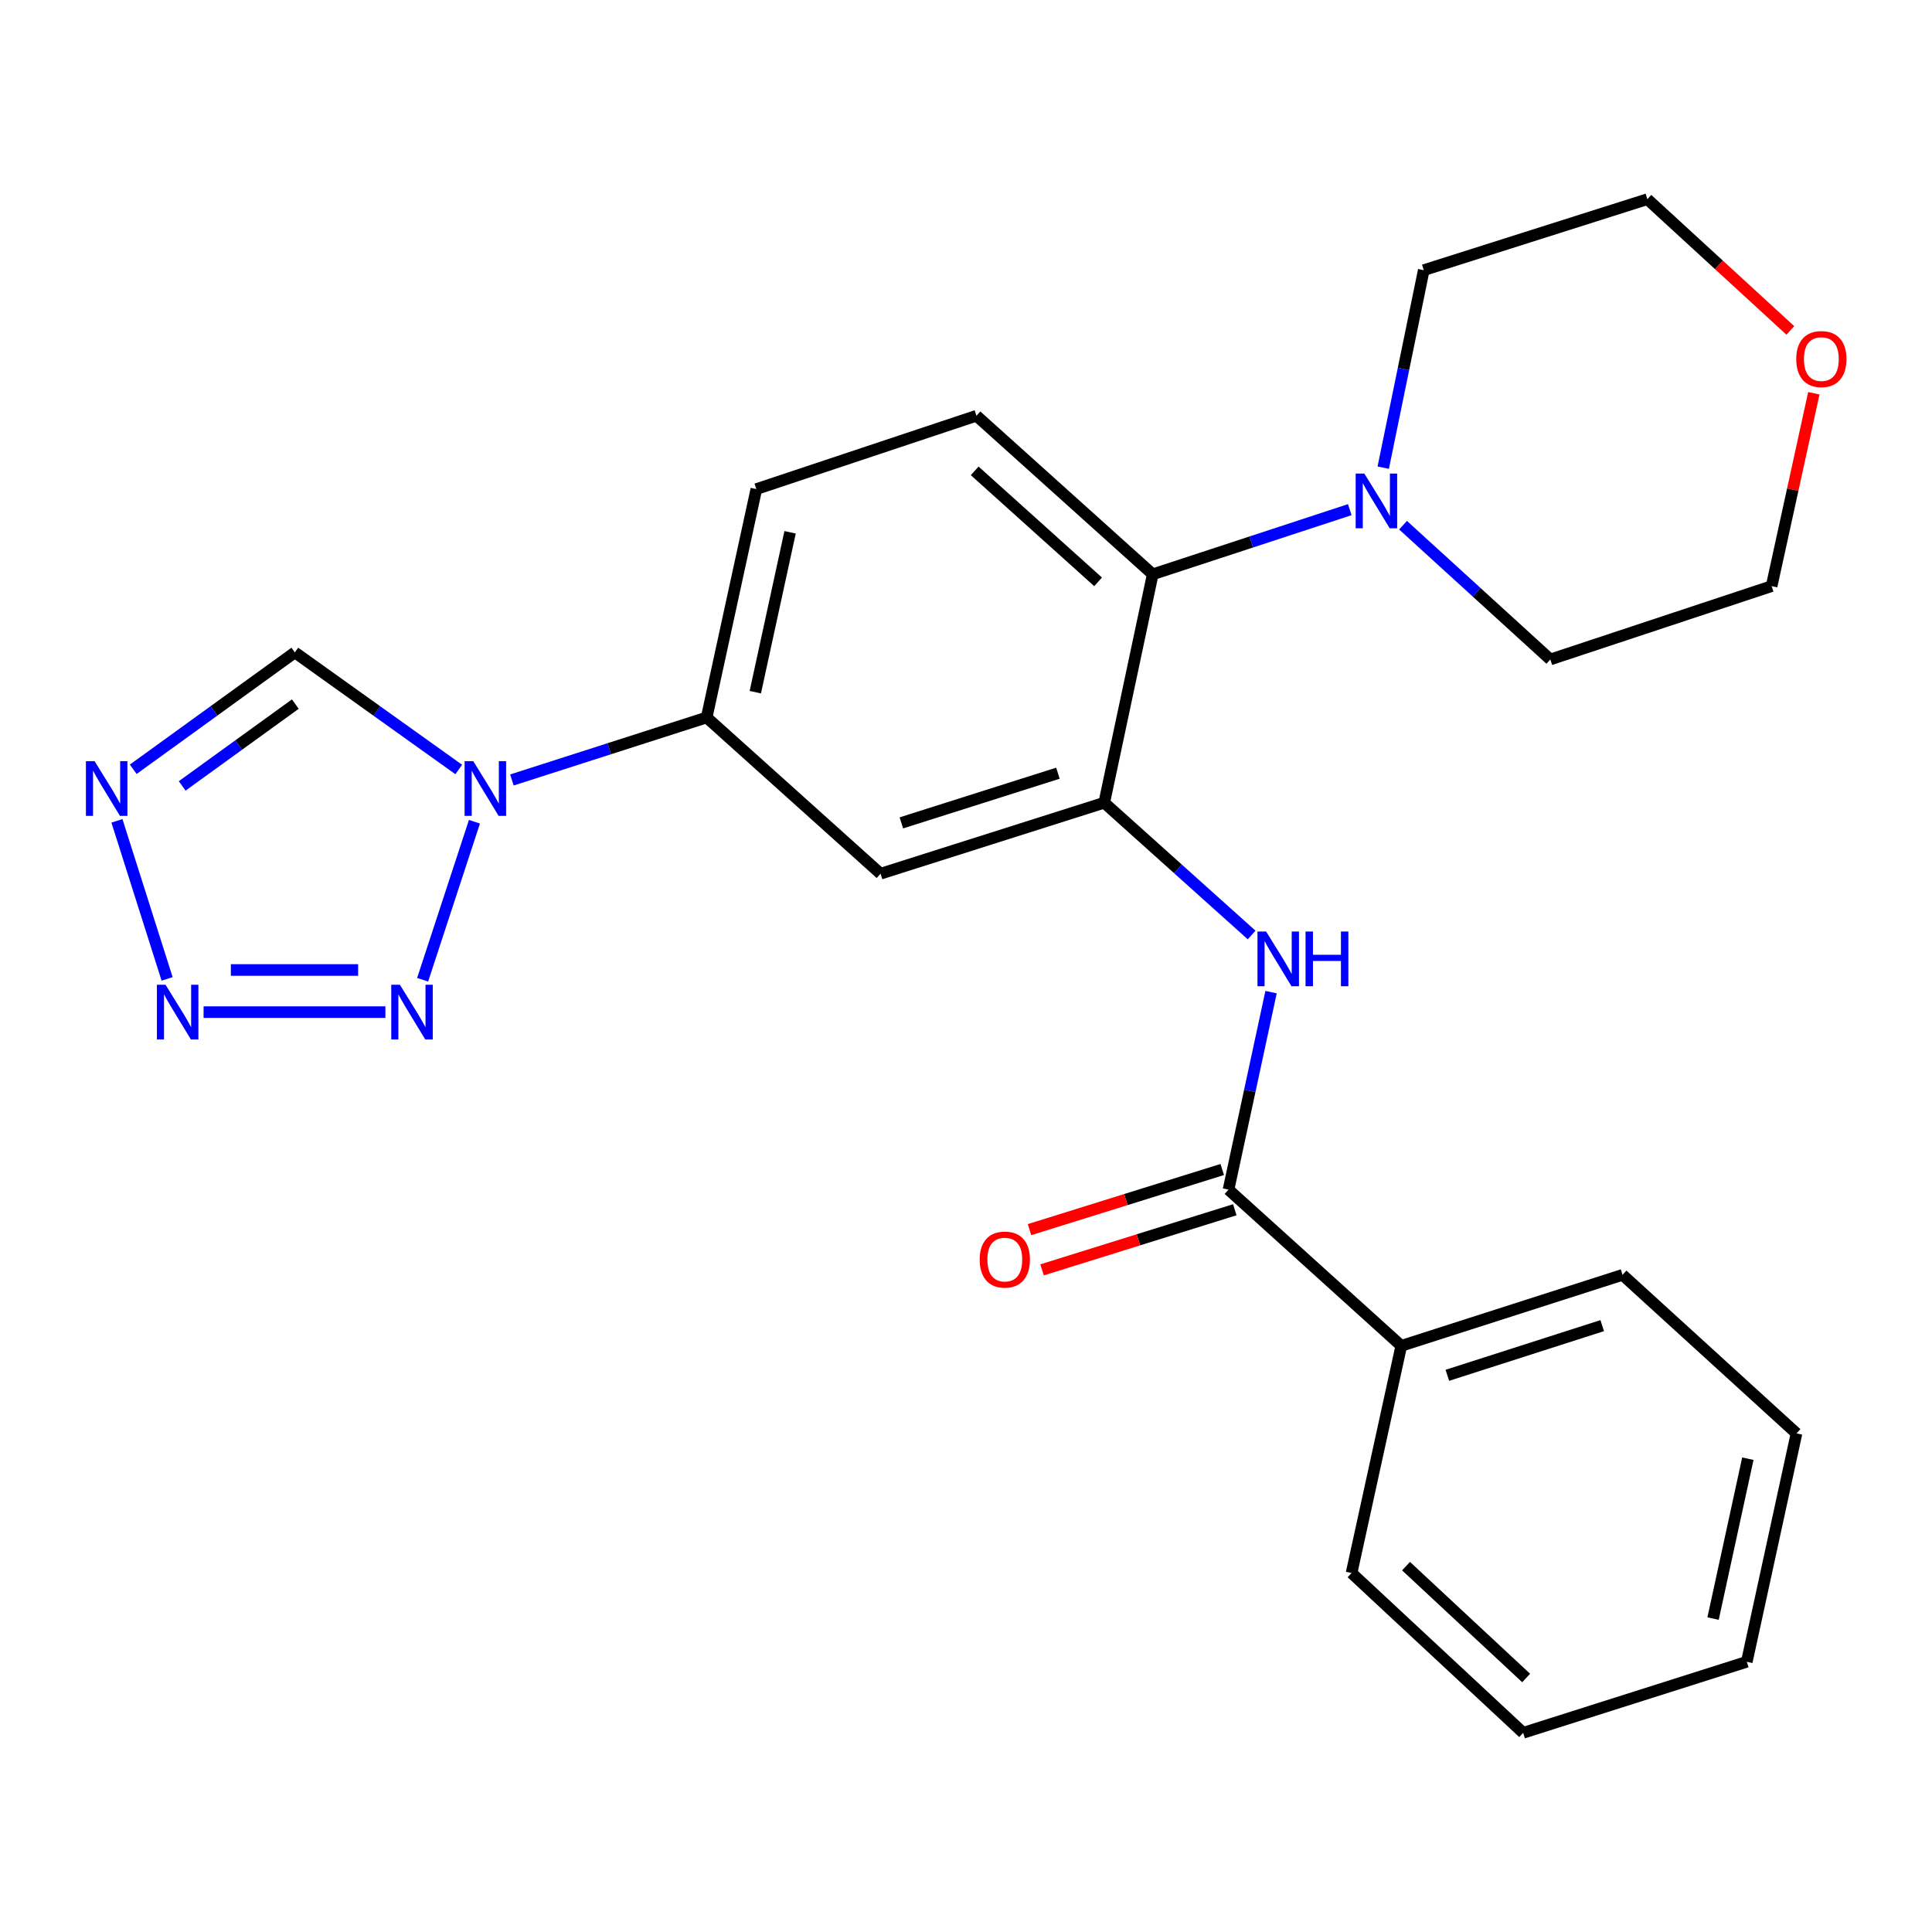 <?xml version='1.0' encoding='iso-8859-1'?>
<svg version='1.1' baseProfile='full'
              xmlns='http://www.w3.org/2000/svg'
                      xmlns:rdkit='http://www.rdkit.org/xml'
                      xmlns:xlink='http://www.w3.org/1999/xlink'
                  xml:space='preserve'
width='1000px' height='1000px' viewBox='0 0 1000 1000'>
<!-- END OF HEADER -->
<rect style='opacity:1.0;fill:#FFFFFF;stroke:none' width='1000' height='1000' x='0' y='0'> </rect>
<path class='bond-0' d='M 245.573,425.331 L 218.748,507.125' style='fill:none;fill-rule:evenodd;stroke:#0000FF;stroke-width:6px;stroke-linecap:butt;stroke-linejoin:miter;stroke-opacity:1' />
<path class='bond-6' d='M 237.446,398.288 L 195.03,367.984' style='fill:none;fill-rule:evenodd;stroke:#0000FF;stroke-width:6px;stroke-linecap:butt;stroke-linejoin:miter;stroke-opacity:1' />
<path class='bond-6' d='M 195.03,367.984 L 152.614,337.681' style='fill:none;fill-rule:evenodd;stroke:#000000;stroke-width:6px;stroke-linecap:butt;stroke-linejoin:miter;stroke-opacity:1' />
<path class='bond-9' d='M 264.963,403.714 L 315.365,387.539' style='fill:none;fill-rule:evenodd;stroke:#0000FF;stroke-width:6px;stroke-linecap:butt;stroke-linejoin:miter;stroke-opacity:1' />
<path class='bond-9' d='M 315.365,387.539 L 365.768,371.364' style='fill:none;fill-rule:evenodd;stroke:#000000;stroke-width:6px;stroke-linecap:butt;stroke-linejoin:miter;stroke-opacity:1' />
<path class='bond-1' d='M 199.481,523.878 L 105.379,523.878' style='fill:none;fill-rule:evenodd;stroke:#0000FF;stroke-width:6px;stroke-linecap:butt;stroke-linejoin:miter;stroke-opacity:1' />
<path class='bond-1' d='M 185.366,502.061 L 119.494,502.061' style='fill:none;fill-rule:evenodd;stroke:#0000FF;stroke-width:6px;stroke-linecap:butt;stroke-linejoin:miter;stroke-opacity:1' />
<path class='bond-25' d='M 86.493,506.682 L 60.527,424.871' style='fill:none;fill-rule:evenodd;stroke:#0000FF;stroke-width:6px;stroke-linecap:butt;stroke-linejoin:miter;stroke-opacity:1' />
<path class='bond-2' d='M 68.958,398.185 L 110.786,367.933' style='fill:none;fill-rule:evenodd;stroke:#0000FF;stroke-width:6px;stroke-linecap:butt;stroke-linejoin:miter;stroke-opacity:1' />
<path class='bond-2' d='M 110.786,367.933 L 152.614,337.681' style='fill:none;fill-rule:evenodd;stroke:#000000;stroke-width:6px;stroke-linecap:butt;stroke-linejoin:miter;stroke-opacity:1' />
<path class='bond-2' d='M 94.292,406.787 L 123.572,385.611' style='fill:none;fill-rule:evenodd;stroke:#0000FF;stroke-width:6px;stroke-linecap:butt;stroke-linejoin:miter;stroke-opacity:1' />
<path class='bond-2' d='M 123.572,385.611 L 152.851,364.434' style='fill:none;fill-rule:evenodd;stroke:#000000;stroke-width:6px;stroke-linecap:butt;stroke-linejoin:miter;stroke-opacity:1' />
<path class='bond-3' d='M 571.552,415.483 L 455.775,452.233' style='fill:none;fill-rule:evenodd;stroke:#000000;stroke-width:6px;stroke-linecap:butt;stroke-linejoin:miter;stroke-opacity:1' />
<path class='bond-3' d='M 547.585,400.201 L 466.541,425.925' style='fill:none;fill-rule:evenodd;stroke:#000000;stroke-width:6px;stroke-linecap:butt;stroke-linejoin:miter;stroke-opacity:1' />
<path class='bond-4' d='M 571.552,415.483 L 609.697,449.721' style='fill:none;fill-rule:evenodd;stroke:#000000;stroke-width:6px;stroke-linecap:butt;stroke-linejoin:miter;stroke-opacity:1' />
<path class='bond-4' d='M 609.697,449.721 L 647.843,483.96' style='fill:none;fill-rule:evenodd;stroke:#0000FF;stroke-width:6px;stroke-linecap:butt;stroke-linejoin:miter;stroke-opacity:1' />
<path class='bond-26' d='M 571.552,415.483 L 596.653,297.258' style='fill:none;fill-rule:evenodd;stroke:#000000;stroke-width:6px;stroke-linecap:butt;stroke-linejoin:miter;stroke-opacity:1' />
<path class='bond-5' d='M 657.899,513.53 L 646.887,564.641' style='fill:none;fill-rule:evenodd;stroke:#0000FF;stroke-width:6px;stroke-linecap:butt;stroke-linejoin:miter;stroke-opacity:1' />
<path class='bond-5' d='M 646.887,564.641 L 635.876,615.752' style='fill:none;fill-rule:evenodd;stroke:#000000;stroke-width:6px;stroke-linecap:butt;stroke-linejoin:miter;stroke-opacity:1' />
<path class='bond-12' d='M 632.627,605.338 L 582.749,620.898' style='fill:none;fill-rule:evenodd;stroke:#000000;stroke-width:6px;stroke-linecap:butt;stroke-linejoin:miter;stroke-opacity:1' />
<path class='bond-12' d='M 582.749,620.898 L 532.871,636.457' style='fill:none;fill-rule:evenodd;stroke:#FF0000;stroke-width:6px;stroke-linecap:butt;stroke-linejoin:miter;stroke-opacity:1' />
<path class='bond-12' d='M 639.124,626.166 L 589.246,641.725' style='fill:none;fill-rule:evenodd;stroke:#000000;stroke-width:6px;stroke-linecap:butt;stroke-linejoin:miter;stroke-opacity:1' />
<path class='bond-12' d='M 589.246,641.725 L 539.368,657.284' style='fill:none;fill-rule:evenodd;stroke:#FF0000;stroke-width:6px;stroke-linecap:butt;stroke-linejoin:miter;stroke-opacity:1' />
<path class='bond-14' d='M 635.876,615.752 L 725.302,696.597' style='fill:none;fill-rule:evenodd;stroke:#000000;stroke-width:6px;stroke-linecap:butt;stroke-linejoin:miter;stroke-opacity:1' />
<path class='bond-7' d='M 596.653,297.258 L 505.409,215.189' style='fill:none;fill-rule:evenodd;stroke:#000000;stroke-width:6px;stroke-linecap:butt;stroke-linejoin:miter;stroke-opacity:1' />
<path class='bond-7' d='M 568.377,301.169 L 504.506,243.721' style='fill:none;fill-rule:evenodd;stroke:#000000;stroke-width:6px;stroke-linecap:butt;stroke-linejoin:miter;stroke-opacity:1' />
<path class='bond-10' d='M 596.653,297.258 L 647.648,280.527' style='fill:none;fill-rule:evenodd;stroke:#000000;stroke-width:6px;stroke-linecap:butt;stroke-linejoin:miter;stroke-opacity:1' />
<path class='bond-10' d='M 647.648,280.527 L 698.643,263.795' style='fill:none;fill-rule:evenodd;stroke:#0000FF;stroke-width:6px;stroke-linecap:butt;stroke-linejoin:miter;stroke-opacity:1' />
<path class='bond-8' d='M 455.775,452.233 L 365.768,371.364' style='fill:none;fill-rule:evenodd;stroke:#000000;stroke-width:6px;stroke-linecap:butt;stroke-linejoin:miter;stroke-opacity:1' />
<path class='bond-13' d='M 365.768,371.364 L 391.488,253.151' style='fill:none;fill-rule:evenodd;stroke:#000000;stroke-width:6px;stroke-linecap:butt;stroke-linejoin:miter;stroke-opacity:1' />
<path class='bond-13' d='M 390.944,358.27 L 408.948,275.521' style='fill:none;fill-rule:evenodd;stroke:#000000;stroke-width:6px;stroke-linecap:butt;stroke-linejoin:miter;stroke-opacity:1' />
<path class='bond-16' d='M 726.215,271.84 L 764.332,306.59' style='fill:none;fill-rule:evenodd;stroke:#0000FF;stroke-width:6px;stroke-linecap:butt;stroke-linejoin:miter;stroke-opacity:1' />
<path class='bond-16' d='M 764.332,306.59 L 802.45,341.341' style='fill:none;fill-rule:evenodd;stroke:#000000;stroke-width:6px;stroke-linecap:butt;stroke-linejoin:miter;stroke-opacity:1' />
<path class='bond-17' d='M 715.961,242.064 L 726.449,190.95' style='fill:none;fill-rule:evenodd;stroke:#0000FF;stroke-width:6px;stroke-linecap:butt;stroke-linejoin:miter;stroke-opacity:1' />
<path class='bond-17' d='M 726.449,190.95 L 736.938,139.835' style='fill:none;fill-rule:evenodd;stroke:#000000;stroke-width:6px;stroke-linecap:butt;stroke-linejoin:miter;stroke-opacity:1' />
<path class='bond-11' d='M 505.409,215.189 L 391.488,253.151' style='fill:none;fill-rule:evenodd;stroke:#000000;stroke-width:6px;stroke-linecap:butt;stroke-linejoin:miter;stroke-opacity:1' />
<path class='bond-20' d='M 725.302,696.597 L 839.818,659.859' style='fill:none;fill-rule:evenodd;stroke:#000000;stroke-width:6px;stroke-linecap:butt;stroke-linejoin:miter;stroke-opacity:1' />
<path class='bond-20' d='M 749.144,711.86 L 829.305,686.144' style='fill:none;fill-rule:evenodd;stroke:#000000;stroke-width:6px;stroke-linecap:butt;stroke-linejoin:miter;stroke-opacity:1' />
<path class='bond-21' d='M 725.302,696.597 L 699.57,814.191' style='fill:none;fill-rule:evenodd;stroke:#000000;stroke-width:6px;stroke-linecap:butt;stroke-linejoin:miter;stroke-opacity:1' />
<path class='bond-15' d='M 926.678,171.032 L 889.678,137.065' style='fill:none;fill-rule:evenodd;stroke:#FF0000;stroke-width:6px;stroke-linecap:butt;stroke-linejoin:miter;stroke-opacity:1' />
<path class='bond-15' d='M 889.678,137.065 L 852.677,103.098' style='fill:none;fill-rule:evenodd;stroke:#000000;stroke-width:6px;stroke-linecap:butt;stroke-linejoin:miter;stroke-opacity:1' />
<path class='bond-27' d='M 938.844,203.542 L 927.917,253.461' style='fill:none;fill-rule:evenodd;stroke:#FF0000;stroke-width:6px;stroke-linecap:butt;stroke-linejoin:miter;stroke-opacity:1' />
<path class='bond-27' d='M 927.917,253.461 L 916.99,303.379' style='fill:none;fill-rule:evenodd;stroke:#000000;stroke-width:6px;stroke-linecap:butt;stroke-linejoin:miter;stroke-opacity:1' />
<path class='bond-19' d='M 802.45,341.341 L 916.99,303.379' style='fill:none;fill-rule:evenodd;stroke:#000000;stroke-width:6px;stroke-linecap:butt;stroke-linejoin:miter;stroke-opacity:1' />
<path class='bond-18' d='M 736.938,139.835 L 852.677,103.098' style='fill:none;fill-rule:evenodd;stroke:#000000;stroke-width:6px;stroke-linecap:butt;stroke-linejoin:miter;stroke-opacity:1' />
<path class='bond-23' d='M 839.818,659.859 L 929.862,741.928' style='fill:none;fill-rule:evenodd;stroke:#000000;stroke-width:6px;stroke-linecap:butt;stroke-linejoin:miter;stroke-opacity:1' />
<path class='bond-22' d='M 699.57,814.191 L 788.39,896.902' style='fill:none;fill-rule:evenodd;stroke:#000000;stroke-width:6px;stroke-linecap:butt;stroke-linejoin:miter;stroke-opacity:1' />
<path class='bond-22' d='M 727.761,810.631 L 789.935,868.529' style='fill:none;fill-rule:evenodd;stroke:#000000;stroke-width:6px;stroke-linecap:butt;stroke-linejoin:miter;stroke-opacity:1' />
<path class='bond-24' d='M 788.39,896.902 L 904.142,860.14' style='fill:none;fill-rule:evenodd;stroke:#000000;stroke-width:6px;stroke-linecap:butt;stroke-linejoin:miter;stroke-opacity:1' />
<path class='bond-28' d='M 929.862,741.928 L 904.142,860.14' style='fill:none;fill-rule:evenodd;stroke:#000000;stroke-width:6px;stroke-linecap:butt;stroke-linejoin:miter;stroke-opacity:1' />
<path class='bond-28' d='M 904.685,755.021 L 886.681,837.77' style='fill:none;fill-rule:evenodd;stroke:#000000;stroke-width:6px;stroke-linecap:butt;stroke-linejoin:miter;stroke-opacity:1' />
<path  class='atom-0' d='M 244.956 393.966
L 254.236 408.966
Q 255.156 410.446, 256.636 413.126
Q 258.116 415.806, 258.196 415.966
L 258.196 393.966
L 261.956 393.966
L 261.956 422.286
L 258.076 422.286
L 248.116 405.886
Q 246.956 403.966, 245.716 401.766
Q 244.516 399.566, 244.156 398.886
L 244.156 422.286
L 240.476 422.286
L 240.476 393.966
L 244.956 393.966
' fill='#0000FF'/>
<path  class='atom-1' d='M 206.994 509.718
L 216.274 524.718
Q 217.194 526.198, 218.674 528.878
Q 220.154 531.558, 220.234 531.718
L 220.234 509.718
L 223.994 509.718
L 223.994 538.038
L 220.114 538.038
L 210.154 521.638
Q 208.994 519.718, 207.754 517.518
Q 206.554 515.318, 206.194 514.638
L 206.194 538.038
L 202.514 538.038
L 202.514 509.718
L 206.994 509.718
' fill='#0000FF'/>
<path  class='atom-2' d='M 85.69 509.718
L 94.97 524.718
Q 95.89 526.198, 97.37 528.878
Q 98.85 531.558, 98.93 531.718
L 98.93 509.718
L 102.69 509.718
L 102.69 538.038
L 98.81 538.038
L 88.85 521.638
Q 87.69 519.718, 86.45 517.518
Q 85.25 515.318, 84.89 514.638
L 84.89 538.038
L 81.21 538.038
L 81.21 509.718
L 85.69 509.718
' fill='#0000FF'/>
<path  class='atom-3' d='M 48.953 393.966
L 58.233 408.966
Q 59.153 410.446, 60.633 413.126
Q 62.113 415.806, 62.193 415.966
L 62.193 393.966
L 65.953 393.966
L 65.953 422.286
L 62.073 422.286
L 52.113 405.886
Q 50.953 403.966, 49.713 401.766
Q 48.513 399.566, 48.153 398.886
L 48.153 422.286
L 44.473 422.286
L 44.473 393.966
L 48.953 393.966
' fill='#0000FF'/>
<path  class='atom-5' d='M 655.348 482.155
L 664.628 497.155
Q 665.548 498.635, 667.028 501.315
Q 668.508 503.995, 668.588 504.155
L 668.588 482.155
L 672.348 482.155
L 672.348 510.475
L 668.468 510.475
L 658.508 494.075
Q 657.348 492.155, 656.108 489.955
Q 654.908 487.755, 654.548 487.075
L 654.548 510.475
L 650.868 510.475
L 650.868 482.155
L 655.348 482.155
' fill='#0000FF'/>
<path  class='atom-5' d='M 675.748 482.155
L 679.588 482.155
L 679.588 494.195
L 694.068 494.195
L 694.068 482.155
L 697.908 482.155
L 697.908 510.475
L 694.068 510.475
L 694.068 497.395
L 679.588 497.395
L 679.588 510.475
L 675.748 510.475
L 675.748 482.155
' fill='#0000FF'/>
<path  class='atom-11' d='M 706.17 245.112
L 715.45 260.112
Q 716.37 261.592, 717.85 264.272
Q 719.33 266.952, 719.41 267.112
L 719.41 245.112
L 723.17 245.112
L 723.17 273.432
L 719.29 273.432
L 709.33 257.032
Q 708.17 255.112, 706.93 252.912
Q 705.73 250.712, 705.37 250.032
L 705.37 273.432
L 701.69 273.432
L 701.69 245.112
L 706.17 245.112
' fill='#0000FF'/>
<path  class='atom-13' d='M 507.087 651.951
Q 507.087 645.151, 510.447 641.351
Q 513.807 637.551, 520.087 637.551
Q 526.367 637.551, 529.727 641.351
Q 533.087 645.151, 533.087 651.951
Q 533.087 658.831, 529.687 662.751
Q 526.287 666.631, 520.087 666.631
Q 513.847 666.631, 510.447 662.751
Q 507.087 658.871, 507.087 651.951
M 520.087 663.431
Q 524.407 663.431, 526.727 660.551
Q 529.087 657.631, 529.087 651.951
Q 529.087 646.391, 526.727 643.591
Q 524.407 640.751, 520.087 640.751
Q 515.767 640.751, 513.407 643.551
Q 511.087 646.351, 511.087 651.951
Q 511.087 657.671, 513.407 660.551
Q 515.767 663.431, 520.087 663.431
' fill='#FF0000'/>
<path  class='atom-16' d='M 929.734 185.853
Q 929.734 179.053, 933.094 175.253
Q 936.454 171.453, 942.734 171.453
Q 949.014 171.453, 952.374 175.253
Q 955.734 179.053, 955.734 185.853
Q 955.734 192.733, 952.334 196.653
Q 948.934 200.533, 942.734 200.533
Q 936.494 200.533, 933.094 196.653
Q 929.734 192.773, 929.734 185.853
M 942.734 197.333
Q 947.054 197.333, 949.374 194.453
Q 951.734 191.533, 951.734 185.853
Q 951.734 180.293, 949.374 177.493
Q 947.054 174.653, 942.734 174.653
Q 938.414 174.653, 936.054 177.453
Q 933.734 180.253, 933.734 185.853
Q 933.734 191.573, 936.054 194.453
Q 938.414 197.333, 942.734 197.333
' fill='#FF0000'/>
</svg>

